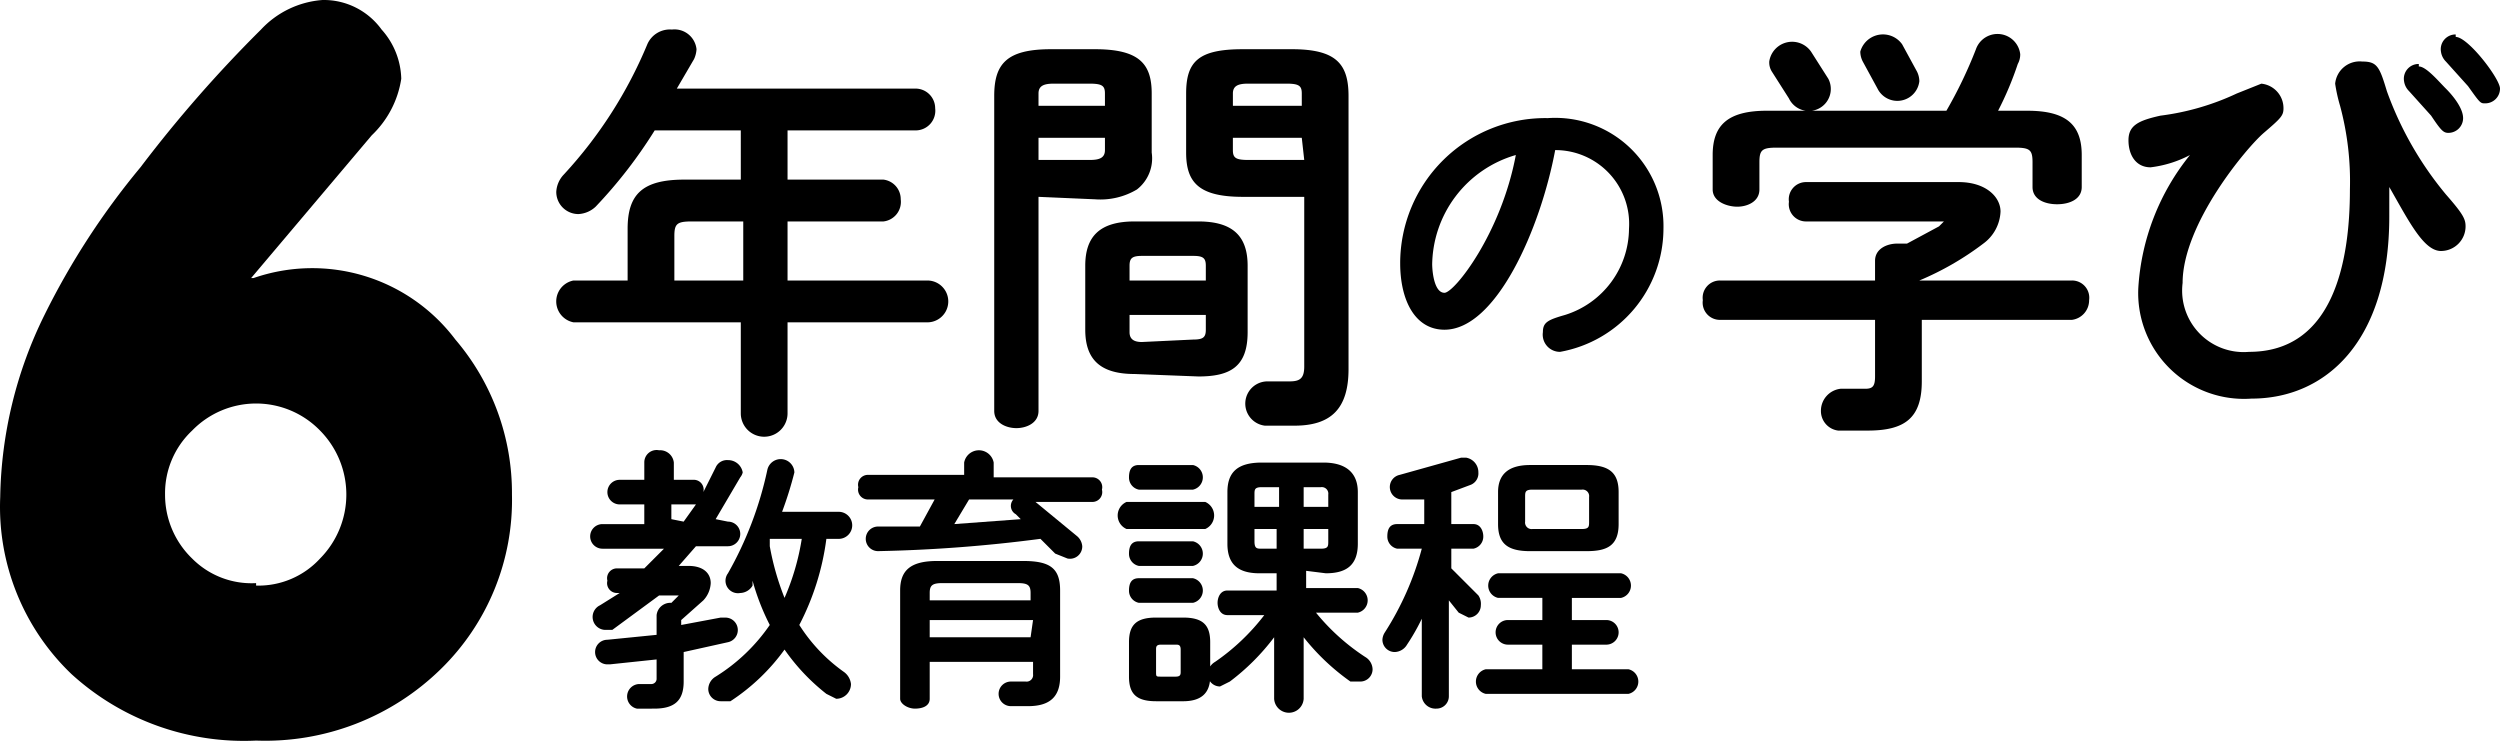 <svg xmlns="http://www.w3.org/2000/svg" width="285.774" height="84.69" viewBox="0 0 285.774 84.69">
  <g id="title21" transform="translate(-563.382 -120.405)">
    <g id="グループ_45420" data-name="グループ 45420" transform="translate(-31)">
      <path id="パス_221972" data-name="パス 221972" d="M38.45,26.975a1.406,1.406,0,0,1,0,2.813H34.794l-1.969,2.25H33.95c1.688,0,2.531.844,2.531,1.969a3.094,3.094,0,0,1-.844,1.969l-2.531,2.25v.563l4.5-.844h.563a1.422,1.422,0,0,1,.281,2.813l-5.062,1.125v3.375c0,2.25-1.125,3.094-3.375,3.094H28.044a1.422,1.422,0,0,1,.281-2.812h1.406a.6.6,0,0,0,.563-.562v-2.25l-5.344.563h-.281a1.406,1.406,0,0,1,0-2.812l5.625-.562v-2.25a1.575,1.575,0,0,1,1.688-1.406h0l.844-.844h-2.25L25.231,39.35h-.844a1.478,1.478,0,0,1-.562-2.812l2.25-1.406h-.281a1.125,1.125,0,0,1-1.125-1.406,1.125,1.125,0,0,1,1.125-1.406h3.094l2.25-2.25H24.106a1.406,1.406,0,0,1,0-2.812h4.781v-2.25H26.075a1.406,1.406,0,0,1,0-2.812h2.813V20.225a1.406,1.406,0,0,1,1.688-1.406,1.575,1.575,0,0,1,1.688,1.406v1.969h2.25A1.125,1.125,0,0,1,35.637,23.6h0l1.406-2.812a1.406,1.406,0,0,1,1.406-.844,1.688,1.688,0,0,1,1.688,1.406,1.406,1.406,0,0,1-.281.563l-2.812,4.781Zm-5.062,0,1.406-1.969H31.981v1.688ZM49.7,28.943a29.531,29.531,0,0,1-3.094,9.844,19.125,19.125,0,0,0,5.063,5.344,1.969,1.969,0,0,1,.844,1.406,1.688,1.688,0,0,1-1.688,1.688L49.7,46.662A23.344,23.344,0,0,1,44.919,41.6a23.344,23.344,0,0,1-6.187,5.906H37.606A1.406,1.406,0,0,1,36.2,46.1a1.688,1.688,0,0,1,.844-1.406,20.813,20.813,0,0,0,6.187-5.906,26.72,26.72,0,0,1-1.969-5.062v.563a1.688,1.688,0,0,1-1.406.844,1.425,1.425,0,0,1-1.406-2.25,41.344,41.344,0,0,0,4.5-11.812,1.564,1.564,0,0,1,3.094.281h0a42.748,42.748,0,0,1-1.406,4.5h6.469a1.547,1.547,0,0,1,0,3.094Zm-6.469,0v.844a30.375,30.375,0,0,0,1.687,5.906,27.563,27.563,0,0,0,1.969-6.75Z" transform="translate(639.144 153.057)"/>
      <path id="パス_221973" data-name="パス 221973" d="M45.717,20.206a1.716,1.716,0,0,1,3.375,0v1.688h11.25A1.125,1.125,0,0,1,61.467,23.3a1.125,1.125,0,0,1-1.125,1.406H53.873l4.781,3.937a1.688,1.688,0,0,1,.563,1.125,1.406,1.406,0,0,1-1.687,1.406l-1.406-.563-1.687-1.687a166.789,166.789,0,0,1-18.562,1.406,1.406,1.406,0,0,1,0-2.812h4.781l1.688-3.094H34.748a1.125,1.125,0,0,1-1.125-1.406,1.125,1.125,0,0,1,1.125-1.406H45.717Zm6.75,11.25c3.094,0,4.219.844,4.219,3.375v9.844c0,2.25-1.125,3.375-3.656,3.375H51.061a1.406,1.406,0,0,1,0-2.812h1.688a.746.746,0,0,0,.844-.844V42.988H41.779v4.219c0,.844-.844,1.125-1.687,1.125S38.4,47.769,38.4,47.206V34.831c0-2.25,1.125-3.375,4.219-3.375Zm-9.281,2.531c-1.125,0-1.406.281-1.406,1.125v.844H53.311v-.844c0-.844-.281-1.125-1.406-1.125Zm10.406,4.219H41.779v1.969H53.311ZM46.279,24.425l-1.687,2.813,7.594-.562-.562-.563a1.084,1.084,0,0,1-.281-1.687Z" transform="translate(658.877 153.075)"/>
      <path id="パス_221975" data-name="パス 221975" d="M59.962,36.256a24.187,24.187,0,0,1-2.25,4.219,1.687,1.687,0,0,1-1.406.844A1.406,1.406,0,0,1,54.9,39.912a1.688,1.688,0,0,1,.281-.844A33.749,33.749,0,0,0,59.4,29.506H56.587A1.406,1.406,0,0,1,55.462,28.1c0-.844.281-1.406,1.125-1.406h3.094V23.881H57.15a1.422,1.422,0,0,1-.281-2.812L63.9,19.1h.562a1.688,1.688,0,0,1,1.406,1.687,1.406,1.406,0,0,1-.844,1.406l-2.25.844v3.656h2.531c.844,0,1.125.844,1.125,1.406a1.406,1.406,0,0,1-1.125,1.406H62.775v2.25l3.094,3.094a1.687,1.687,0,0,1,.281,1.125,1.406,1.406,0,0,1-1.406,1.406l-1.125-.562-1.125-1.406V46.381a1.406,1.406,0,0,1-1.406,1.406A1.575,1.575,0,0,1,59.4,46.381V36.256Zm13.219,4.219H69.244a1.406,1.406,0,0,1,0-2.812h3.938V35.131H68.119a1.441,1.441,0,0,1,0-2.812H82.181a1.441,1.441,0,0,1,0,2.813H76.556v2.531h3.938a1.406,1.406,0,0,1,0,2.813H76.556v2.813h6.469a1.441,1.441,0,0,1,0,2.813H66.712a1.441,1.441,0,0,1,0-2.812h6.469ZM71.775,29.788c-2.531,0-3.656-.844-3.656-3.094V23.037c0-1.969,1.125-3.094,3.656-3.094h6.469c2.531,0,3.656.844,3.656,3.094v3.656c0,2.531-1.406,3.094-3.656,3.094Zm5.906-2.531c.844,0,.844-.281.844-.844V23.6a.746.746,0,0,0-.844-.844H72.056c-.844,0-.844.281-.844.844v2.813a.746.746,0,0,0,.844.844Z" transform="translate(697.506 153.619)"/>
      <path id="パス_221974" data-name="パス 221974" d="M45.153,26.894a1.688,1.688,0,0,1,0-3.094h9a1.688,1.688,0,0,1,0,3.094Zm3.375,19.688c-2.25,0-3.094-.844-3.094-2.812V39.831c0-1.969.844-2.812,3.094-2.812h3.094c2.25,0,3.094.844,3.094,2.813v3.938c0,1.969-1.125,2.813-3.094,2.813ZM46.559,22.394a1.406,1.406,0,0,1-1.125-1.406c0-.844.281-1.406,1.125-1.406h6.188a1.441,1.441,0,0,1,0,2.813Zm0,8.719a1.406,1.406,0,0,1-1.125-1.406c0-.844.281-1.406,1.125-1.406h6.188a1.441,1.441,0,0,1,0,2.813Zm0,4.219a1.406,1.406,0,0,1-1.125-1.406c0-.844.281-1.406,1.125-1.406h6.188a1.441,1.441,0,0,1,0,2.813Zm4.219,8.438c.563,0,.563-.281.563-.562V40.675c0-.562-.281-.562-.562-.562H49.09c-.562,0-.562.281-.562.563v2.531c0,.563,0,.563.563.563ZM65.684,31.675v1.969H71.59a1.441,1.441,0,0,1,0,2.813H66.809a24.469,24.469,0,0,0,5.625,5.063,1.687,1.687,0,0,1,.844,1.406,1.406,1.406,0,0,1-1.406,1.406H70.747A25.593,25.593,0,0,1,65.4,39.269V46.3a1.69,1.69,0,0,1-3.375,0V39.269a25.594,25.594,0,0,1-5.062,5.062l-1.125.563a1.406,1.406,0,0,1-1.406-1.406,1.688,1.688,0,0,1,.844-1.406A24.75,24.75,0,0,0,60.9,36.737H56.684c-.844,0-1.125-.844-1.125-1.406s.281-1.406,1.125-1.406h5.625V31.956H60.34c-2.531,0-3.656-1.125-3.656-3.375V22.675c0-2.25,1.125-3.375,3.938-3.375h7.031c2.531,0,3.938,1.125,3.938,3.375v5.906c0,2.531-1.406,3.375-3.656,3.375Zm-5.062-9.563c-.844,0-.844.281-.844.844v1.406H62.59v-2.25Zm-.844,4.781V28.3c0,.844.281.844.844.844h1.688v-2.25ZM65.4,24.363h2.813V22.956a.746.746,0,0,0-.844-.844H65.4Zm0,4.781h1.969c.844,0,.844-.281.844-.844V26.894H65.4Z" transform="translate(678.003 153.981)"/>
    </g>
    <path id="パス_221981" data-name="パス 221981" d="M16.547,19.626A149.908,149.908,0,0,1,30.328,3.876,10.687,10.687,0,0,1,37.359.5a8.156,8.156,0,0,1,6.75,3.375A8.719,8.719,0,0,1,46.359,9.5a11.25,11.25,0,0,1-3.375,6.469L29.2,32.282h.281a20.482,20.482,0,0,1,23.063,7.031,27,27,0,0,1,6.469,17.719A27,27,0,0,1,50.859,77a28.688,28.688,0,0,1-21.094,8.156A29.25,29.25,0,0,1,8.672,77.563,26.438,26.438,0,0,1,.516,57.313,48.656,48.656,0,0,1,5.578,36.5,86.063,86.063,0,0,1,16.547,19.626ZM29.766,67.438a9.563,9.563,0,0,0,7.312-3.094,10.406,10.406,0,0,0,0-14.625,10.189,10.189,0,0,0-14.625,0,9.844,9.844,0,0,0-3.094,7.313,10.125,10.125,0,0,0,3.094,7.312,9.562,9.562,0,0,0,7.312,2.813Z" transform="translate(562.891 119.905)"/>
    <g id="グループ_37683" data-name="グループ 37683" transform="translate(626.949 123.764)">
      <path id="パス_221982" data-name="パス 221982" d="M44.206,13.242H34.363a54,54,0,0,1-6.75,8.719,3.094,3.094,0,0,1-1.969.844,2.531,2.531,0,0,1-2.531-2.531,3.094,3.094,0,0,1,.844-1.969A50.344,50.344,0,0,0,33.519,3.4a2.812,2.812,0,0,1,2.813-1.687,2.531,2.531,0,0,1,2.813,2.25,3.094,3.094,0,0,1-.281,1.125L36.894,8.461H64.175a2.25,2.25,0,0,1,2.25,2.25,2.25,2.25,0,0,1-2.25,2.531H49.55v5.625H60.519a2.25,2.25,0,0,1,1.969,2.25,2.25,2.25,0,0,1-1.969,2.531H49.55V30.4H65.581a2.391,2.391,0,0,1,0,4.781H49.55V45.586a2.672,2.672,0,0,1-5.344,0V35.18H25.081a2.435,2.435,0,0,1,0-4.781h6.188V24.492c0-3.937,1.688-5.625,6.469-5.625h6.469ZM38.581,23.649c-1.687,0-1.969.281-1.969,1.688V30.4h7.875v-6.75Z" transform="translate(-23.093 -1.694)"/>
      <path id="パス_221983" data-name="パス 221983" d="M45.963,19.375V43.844c0,1.406-1.406,1.969-2.531,1.969S40.9,45.25,40.9,43.844v-36c0-3.656,1.406-5.344,6.469-5.344h5.063c5.063,0,6.469,1.688,6.469,5.063v6.75a4.5,4.5,0,0,1-1.687,4.219,8.156,8.156,0,0,1-4.781,1.125ZM53.556,7.563c0-.844-.281-1.125-1.687-1.125H47.65c-1.125,0-1.687.281-1.687,1.125V8.969h7.594Zm-1.687,7.594c1.125,0,1.688-.281,1.688-1.125V12.625H45.963v2.531Zm5.062,24.469c-3.937,0-5.625-1.687-5.625-5.062V27.25c0-3.375,1.687-5.062,5.625-5.062h7.312c3.938,0,5.625,1.688,5.625,5.063v7.594c0,3.938-1.969,5.063-5.625,5.063ZM65.088,27.25c0-.844-.281-1.125-1.406-1.125H57.775c-1.125,0-1.406.281-1.406,1.125v1.688h8.719Zm-1.406,8.437c1.125,0,1.406-.281,1.406-1.125V32.875H56.369v1.969c0,.844.563,1.125,1.406,1.125Zm5.625-16.312c-5.062,0-6.469-1.687-6.469-5.063V7.563c0-3.656,1.406-5.063,6.469-5.063h5.625c5.063,0,6.469,1.688,6.469,5.344V39.063c0,4.5-1.969,6.469-6.188,6.469H71.838a2.54,2.54,0,0,1,.281-5.062H74.65c1.125,0,1.688-.281,1.688-1.687V19.375Zm6.75-11.813c0-.844-.281-1.125-1.687-1.125h-4.5c-1.125,0-1.687.281-1.687,1.125V8.969h7.875Zm0,5.063H68.181v1.406c0,.844.281,1.125,1.687,1.125h6.469Z" transform="translate(9.182 -0.233)"/>
      <path id="パス_221984" data-name="パス 221984" d="M62.462,29.506c-3.375,0-5.062-3.375-5.062-7.594A16.594,16.594,0,0,1,74.275,5.319,12.375,12.375,0,0,1,87.494,17.975,14.344,14.344,0,0,1,75.681,32.037a1.969,1.969,0,0,1-1.969-2.25c0-1.125.563-1.406,2.531-1.969a10.406,10.406,0,0,0,7.312-9.844,8.437,8.437,0,0,0-8.437-9C73.431,17.975,68.369,29.506,62.462,29.506Zm-1.406-7.594c0,1.125.281,3.375,1.406,3.375s6.469-6.75,8.156-15.75a13.219,13.219,0,0,0-9.562,12.656Z" transform="translate(39.088 4.824)"/>
      <path id="パス_221985" data-name="パス 221985" d="M89.4,27.786c0-1.406,1.406-1.969,2.531-1.969h1.125l3.656-1.969.562-.562H81.526a1.969,1.969,0,0,1-1.969-2.25,1.969,1.969,0,0,1,1.969-2.25H98.963c3.094,0,4.781,1.688,4.781,3.375a4.781,4.781,0,0,1-1.969,3.656,33.469,33.469,0,0,1-7.312,4.219H111.9a1.969,1.969,0,0,1,1.969,2.25,2.25,2.25,0,0,1-1.969,2.25H94.744v7.031c0,4.219-1.969,5.625-6.187,5.625H85.182a2.25,2.25,0,0,1-1.969-2.25,2.531,2.531,0,0,1,2.25-2.531h2.813c.844,0,1.125-.281,1.125-1.406V34.536H71.682a1.969,1.969,0,0,1-1.969-2.25,1.969,1.969,0,0,1,1.969-2.25H89.4ZM97.557,10.63A50.627,50.627,0,0,0,100.932,3.6a2.615,2.615,0,0,1,5.063.563,2.25,2.25,0,0,1-.281,1.125,37.4,37.4,0,0,1-2.25,5.344h3.375c4.5,0,6.187,1.688,6.187,5.063v3.656c0,1.406-1.406,1.969-2.812,1.969s-2.812-.562-2.812-1.969V16.536c0-1.406-.281-1.687-1.969-1.687H78.151c-1.687,0-1.969.281-1.969,1.687V19.63c0,1.406-1.406,1.969-2.531,1.969s-2.812-.562-2.812-1.969V15.692c0-3.375,1.687-5.062,6.187-5.062Zm-13.5-3.656a2.516,2.516,0,1,1-4.5,2.25L77.588,6.13A1.969,1.969,0,0,1,77.307,5,2.641,2.641,0,0,1,82.088,3.88ZM94.182,6.13a2.531,2.531,0,0,1,.281,1.125,2.531,2.531,0,0,1-4.781.844L87.994,5a2.531,2.531,0,0,1-.281-1.125,2.691,2.691,0,0,1,4.781-.844Z" transform="translate(61.369 -1.331)"/>
      <path id="パス_221986" data-name="パス 221986" d="M116.813,22.713c0,14.344-7.312,20.813-15.75,20.813A12.094,12.094,0,0,1,88.125,30.869a26.719,26.719,0,0,1,5.906-15.188,12.938,12.938,0,0,1-4.5,1.406c-1.687,0-2.531-1.406-2.531-3.094s1.125-2.25,3.656-2.812A28.969,28.969,0,0,0,99.375,8.65l2.813-1.125a2.812,2.812,0,0,1,2.531,2.812c0,.844-.281,1.125-2.25,2.813s-9.281,10.406-9.281,17.156a7.031,7.031,0,0,0,7.594,7.875c9.563,0,11.531-10.125,11.531-18.562a33.186,33.186,0,0,0-1.125-9.562,18,18,0,0,1-.562-2.531,2.813,2.813,0,0,1,3.094-2.531c1.688,0,1.969.563,2.813,3.375a39.094,39.094,0,0,0,6.75,11.812c1.969,2.25,2.25,2.813,2.25,3.656a2.813,2.813,0,0,1-2.812,2.813c-1.969,0-3.656-3.375-5.906-7.312Zm3.375-17.156c.844,0,2.25,1.688,3.094,2.531s1.969,2.25,1.969,3.375a1.687,1.687,0,0,1-1.687,1.687c-.562,0-.844-.281-1.969-1.969l-2.531-2.813a1.969,1.969,0,0,1-.562-1.125,1.687,1.687,0,0,1,1.688-1.969Zm4.219-3.375c1.406,0,5.063,4.781,5.063,5.906a1.688,1.688,0,0,1-1.687,1.688c-.562,0-.562,0-1.969-1.969l-2.531-2.812a1.969,1.969,0,0,1-.562-1.125A1.688,1.688,0,0,1,124.406,1.9Z" transform="translate(92.738 -1.32)"/>
    </g>
  </g>
</svg>
